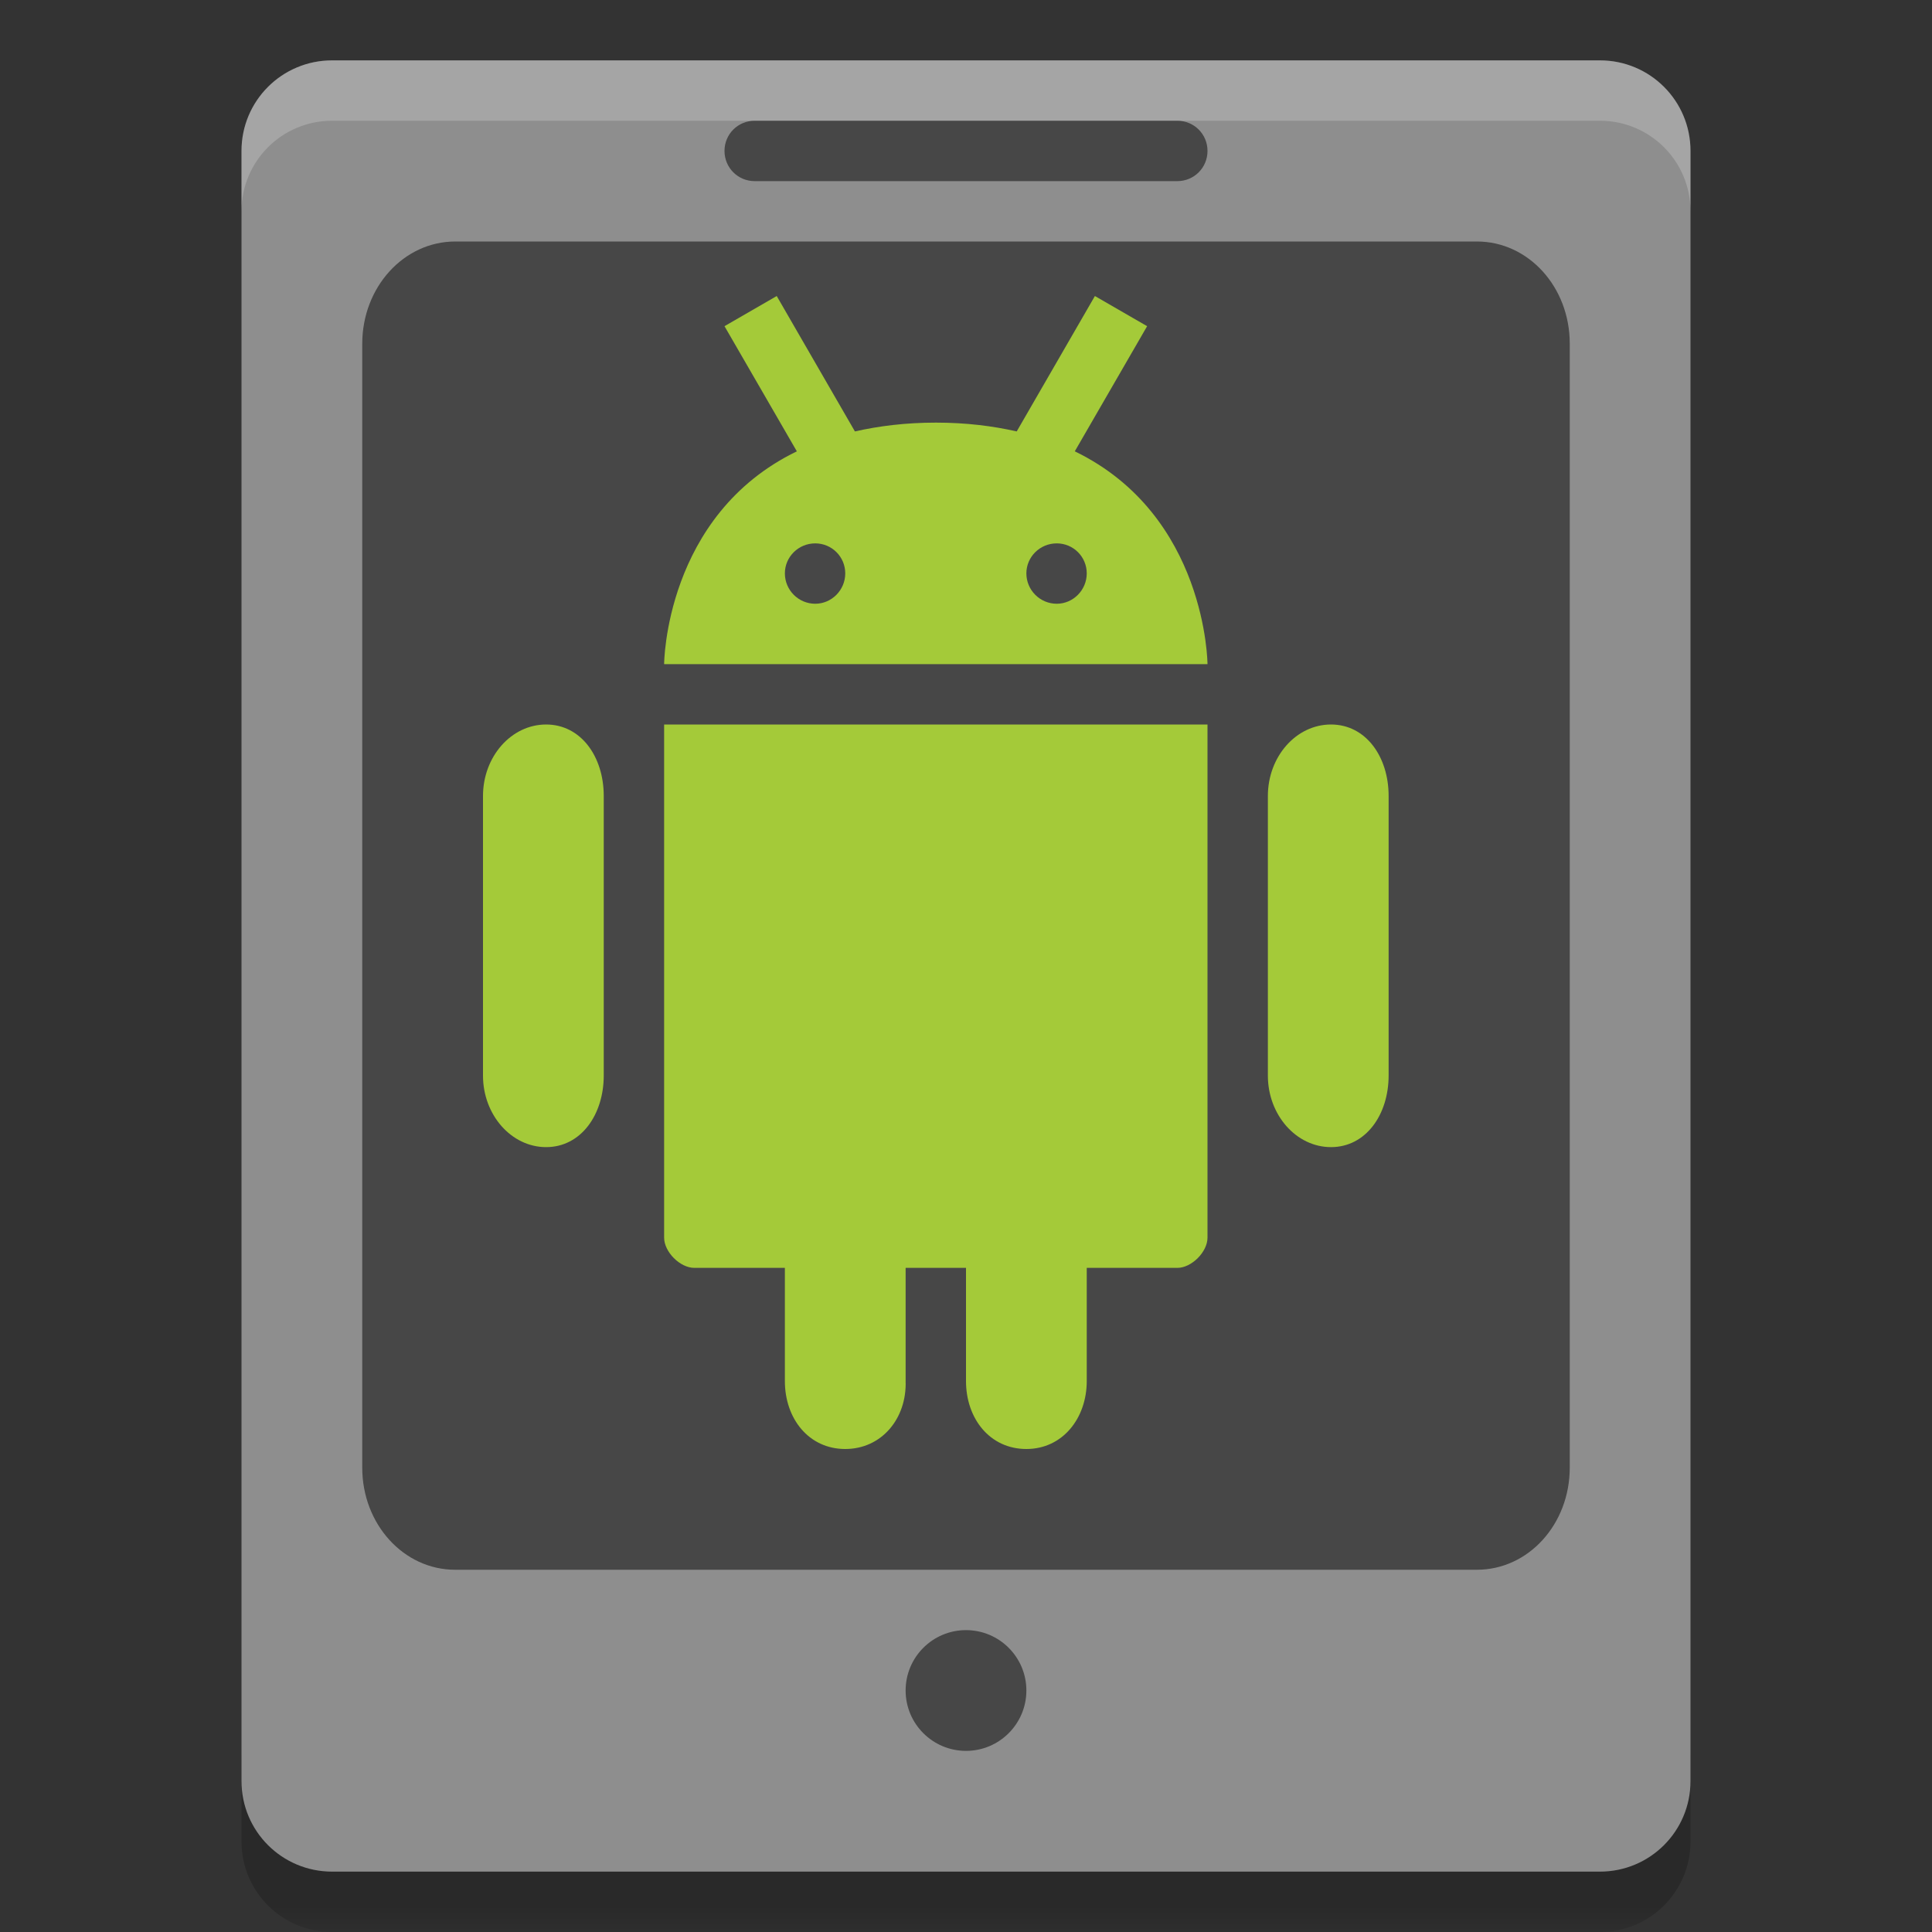 <svg xmlns="http://www.w3.org/2000/svg" xmlns:xlink="http://www.w3.org/1999/xlink" width="36pt" height="36pt" version="1.1" viewBox="0 0 36 36">
 <rect x="0" y="0" width="36" height="36" fill="#333333" stroke="none"/>
 <defs>
  <filter id="alpha" width="100%" height="100%" x="0%" y="0%" filterUnits="objectBoundingBox">
   <feColorMatrix in="SourceGraphic" type="matrix" values="0 0 0 0 1 0 0 0 0 1 0 0 0 0 1 0 0 0 1 0"/>
  </filter>
  <mask id="mask0">
   <g filter="url(#alpha)">
    <rect width="36" height="36" x="0" y="0" style="fill:rgb(0%,0%,0%);fill-opacity:0.2"/>
   </g>
  </mask>
  <clipPath id="clip1">
   <rect width="36" height="36" x="0" y="0"/>
  </clipPath>
  <g id="surface5" clip-path="url(#clip1)">
   <path style="fill:rgb(0%,0%,0%)" d="M 4.5 32.625 L 4.5 34.312 C 4.5 35.246 5.254 36 6.188 36 L 29.812 36 C 30.746 36 31.5 35.246 31.5 34.312 L 31.5 32.625 C 31.5 33.559 30.746 34.312 29.812 34.312 L 6.188 34.312 C 5.254 34.312 4.5 33.559 4.5 32.625 Z M 4.5 32.625"/>
  </g>
  <mask id="mask1">
   <g filter="url(#alpha)">
    <rect width="36" height="36" x="0" y="0" style="fill:rgb(0%,0%,0%);fill-opacity:0.502"/>
   </g>
  </mask>
  <clipPath id="clip2">
   <rect width="36" height="36" x="0" y="0"/>
  </clipPath>
  <g id="surface8" clip-path="url(#clip2)">
   <path style="fill:rgb(0%,0%,0%)" d="M 8.48 4.5 L 27.52 4.5 C 28.48 4.5 29.25 5.348 29.25 6.402 L 29.25 27.348 C 29.25 28.402 28.48 29.25 27.52 29.25 L 8.48 29.25 C 7.523 29.25 6.75 28.402 6.75 27.348 L 6.75 6.406 C 6.75 5.352 7.523 4.5 8.484 4.5 Z M 8.48 4.5"/>
  </g>
  <mask id="mask2">
   <g filter="url(#alpha)">
    <rect width="36" height="36" x="0" y="0" style="fill:rgb(0%,0%,0%);fill-opacity:0.2"/>
   </g>
  </mask>
  <clipPath id="clip3">
   <rect width="36" height="36" x="0" y="0"/>
  </clipPath>
  <g id="surface11" clip-path="url(#clip3)">
   <path style="fill:rgb(100%,100%,100%)" d="M 6.188 1.125 C 5.254 1.125 4.5 1.879 4.5 2.812 L 4.5 3.938 C 4.5 3.004 5.254 2.25 6.188 2.25 L 29.812 2.25 C 30.746 2.25 31.5 3.004 31.5 3.938 L 31.5 2.812 C 31.5 1.879 30.746 1.125 29.812 1.125 Z M 6.188 1.125"/>
  </g>
  <mask id="mask3">
   <g filter="url(#alpha)">
    <rect width="36" height="36" x="0" y="0" style="fill:rgb(0%,0%,0%);fill-opacity:0.502"/>
   </g>
  </mask>
  <clipPath id="clip4">
   <rect width="36" height="36" x="0" y="0"/>
  </clipPath>
  <g id="surface14" clip-path="url(#clip4)">
   <path style="fill:rgb(0%,0%,0%)" d="M 14.062 2.25 L 21.938 2.25 C 22.25 2.25 22.5 2.5 22.5 2.812 C 22.5 3.125 22.25 3.375 21.938 3.375 L 14.062 3.375 C 13.75 3.375 13.5 3.125 13.5 2.812 C 13.5 2.5 13.75 2.25 14.062 2.25 Z M 14.062 2.25"/>
  </g>
  <mask id="mask4">
   <g filter="url(#alpha)">
    <rect width="36" height="36" x="0" y="0" style="fill:rgb(0%,0%,0%);fill-opacity:0.502"/>
   </g>
  </mask>
  <clipPath id="clip5">
   <rect width="36" height="36" x="0" y="0"/>
  </clipPath>
  <g id="surface17" clip-path="url(#clip5)">
   <path style="fill:rgb(0%,0%,0%)" d="M 19.125 31.5 C 19.125 32.121 18.621 32.625 18 32.625 C 17.379 32.625 16.875 32.121 16.875 31.5 C 16.875 30.879 17.379 30.375 18 30.375 C 18.621 30.375 19.125 30.879 19.125 31.5 Z M 19.125 31.5"/>
  </g>
 </defs>
 <g>
  <use mask="url(#mask0)" xlink:href="#surface5"/>
  <path style="fill:rgb(55.686%,55.686%,55.686%)" d="M 31.5 33.188 L 31.5 2.812 C 31.5 1.879 30.746 1.125 29.812 1.125 L 6.188 1.125 C 5.254 1.125 4.5 1.879 4.5 2.812 L 4.5 33.188 C 4.5 34.121 5.254 34.875 6.188 34.875 L 29.812 34.875 C 30.746 34.875 31.5 34.121 31.5 33.188 Z M 31.5 33.188"/>
  <use mask="url(#mask1)" xlink:href="#surface8"/>
  <use mask="url(#mask2)" xlink:href="#surface11"/>
  <path style="fill:rgb(64.314%,79.216%,22.353%)" d="M 14.473 5.516 L 13.5 6.078 L 14.848 8.41 C 12.387 9.602 12.375 12.375 12.375 12.375 L 22.5 12.375 C 22.5 12.375 22.488 9.602 20.027 8.41 L 21.375 6.078 L 20.402 5.516 L 18.945 8.039 C 18.5 7.938 18.004 7.875 17.441 7.875 C 16.871 7.875 16.379 7.938 15.93 8.039 Z M 15.191 10.125 C 15.5 10.125 15.75 10.375 15.75 10.684 C 15.75 10.996 15.496 11.25 15.191 11.25 C 14.879 11.25 14.625 10.996 14.625 10.684 C 14.625 10.375 14.879 10.125 15.191 10.125 Z M 19.691 10.125 C 20 10.125 20.25 10.375 20.25 10.684 C 20.25 10.996 19.996 11.25 19.691 11.25 C 19.379 11.25 19.125 10.996 19.125 10.684 C 19.125 10.375 19.379 10.125 19.691 10.125 Z M 10.176 13.5 C 9.527 13.5 9 14.098 9 14.832 L 9 20.043 C 9 20.773 9.527 21.375 10.176 21.375 C 10.824 21.375 11.25 20.773 11.25 20.039 L 11.25 14.832 C 11.25 14.098 10.824 13.5 10.176 13.5 Z M 12.375 13.5 L 12.375 23.062 C 12.375 23.328 12.672 23.625 12.938 23.625 L 14.625 23.625 L 14.625 25.734 C 14.625 26.434 15.07 27 15.75 27 C 16.426 27 16.898 26.434 16.875 25.734 L 16.875 23.625 L 18 23.625 L 18 25.734 C 18 26.434 18.445 27 19.125 27 C 19.801 27 20.25 26.426 20.25 25.734 L 20.25 23.625 L 21.938 23.625 C 22.203 23.625 22.5 23.328 22.5 23.062 L 22.5 13.5 Z M 24.801 13.5 C 24.152 13.5 23.625 14.098 23.625 14.832 L 23.625 20.043 C 23.625 20.773 24.152 21.375 24.801 21.375 C 25.449 21.375 25.875 20.773 25.875 20.039 L 25.875 14.832 C 25.875 14.098 25.449 13.5 24.801 13.5 Z M 24.801 13.5"/>
  <use mask="url(#mask3)" xlink:href="#surface14"/>
  <use mask="url(#mask4)" xlink:href="#surface17"/>
 </g>
</svg>
